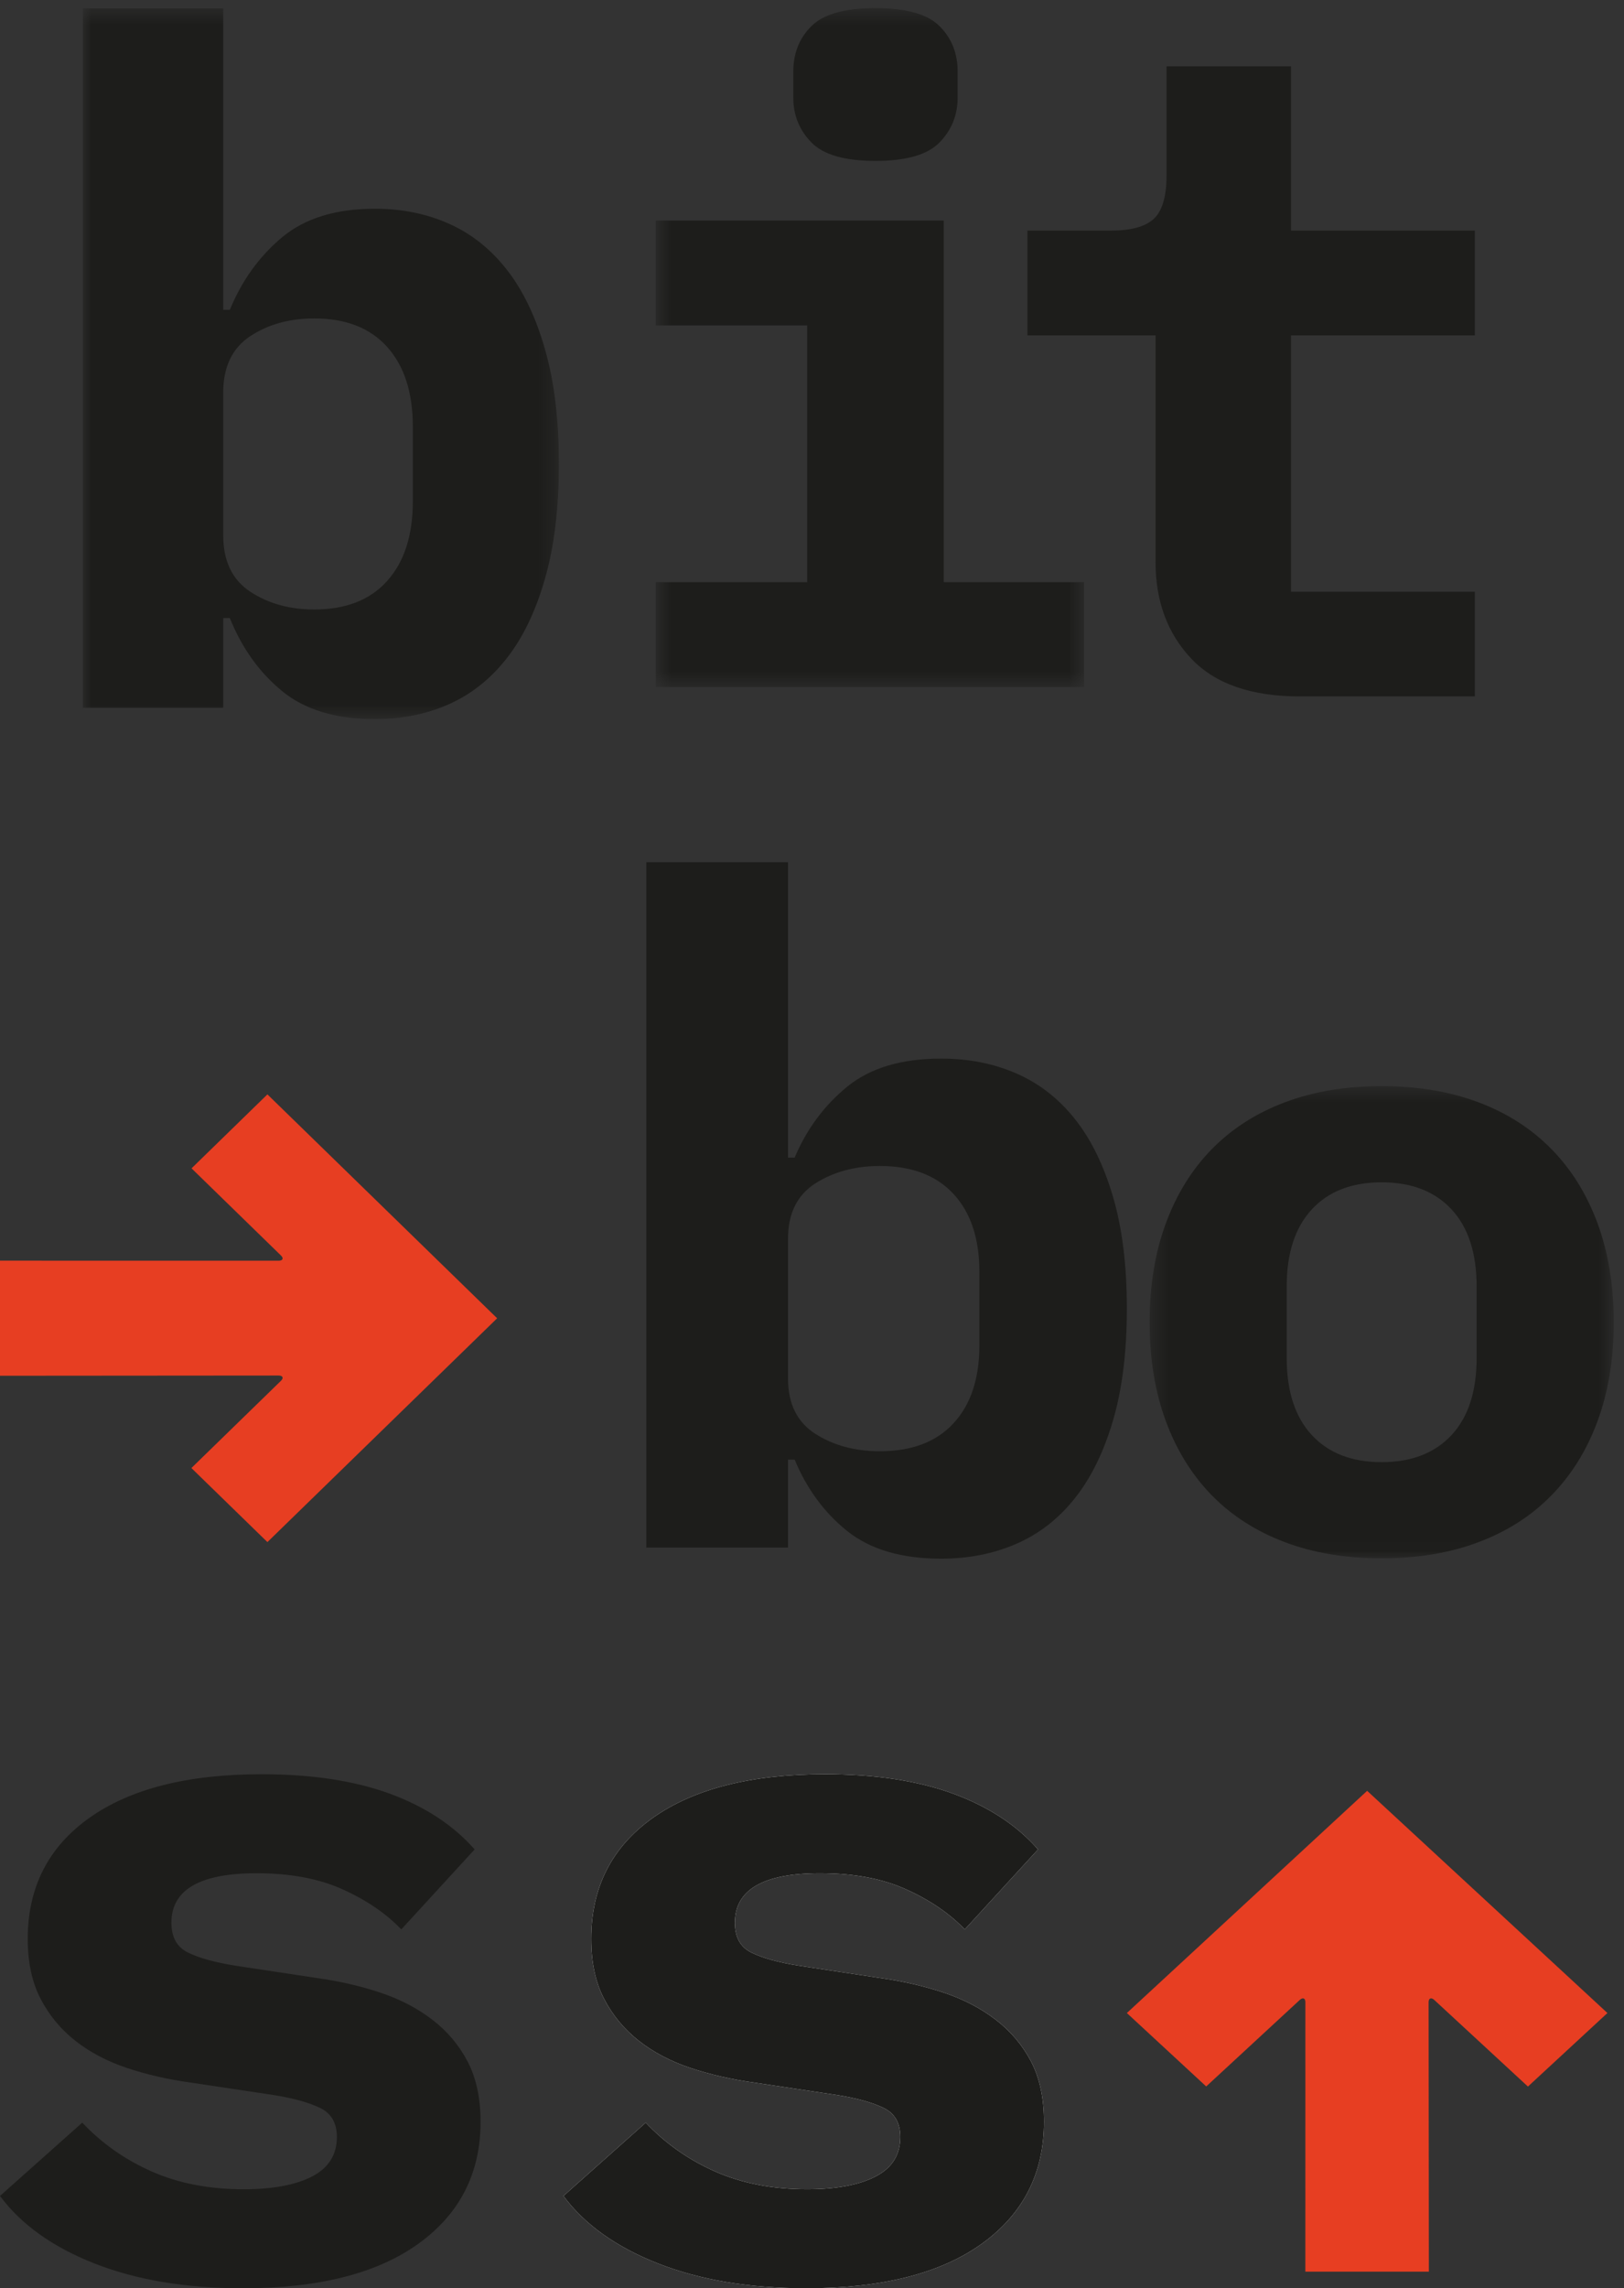 <svg width="98px" height="138px" viewBox="0 0 98 138" version="1.1" xmlns="http://www.w3.org/2000/svg" xmlns:xlink="http://www.w3.org/1999/xlink"><rect x="0" y="0" width="98" height="138" fill="#333333" stroke="none"/><title>3755B811-0DD7-430F-B6A4-319BED14489E</title><desc>Created with sketchtool.</desc><defs><polygon id="path-1" points="0.572 0.491 26.419 0.491 26.419 41.435 0.572 41.435"></polygon><polygon id="path-3" points="0.375 0.501 28.378 0.501 28.378 28.981 0.375 28.981"></polygon><polygon id="path-5" points="0 0.506 28.725 0.506 28.725 43.369 0 43.369"></polygon></defs><g id="Mockup" stroke="none" stroke-width="1" fill="none" fill-rule="evenodd"><g id="Metodo" transform="translate(-145, -4583)"><g id="Group-24" transform="translate(145, 4583)"><path d="M48.651,138 C45.221,138 42.245,137.502 39.714,136.509 C37.181,135.514 35.278,134.155 34,132.433 L38.966,128.012 C40.16,129.274 41.567,130.261 43.181,130.969 C44.792,131.677 46.636,132.029 48.71,132.029 C50.465,132.029 51.841,131.771 52.838,131.257 C53.836,130.74 54.329,129.944 54.329,128.873 C54.329,128.031 53.99,127.45 53.317,127.124 C52.636,126.796 51.7,126.537 50.504,126.346 L45.543,125.601 C44.148,125.41 42.853,125.111 41.654,124.713 C40.457,124.31 39.42,123.763 38.546,123.074 C37.668,122.386 36.971,121.543 36.452,120.548 C35.934,119.552 35.676,118.347 35.676,116.932 C35.676,113.832 36.912,111.399 39.381,109.64 C41.855,107.88 45.322,107 49.786,107 C52.816,107 55.397,107.393 57.532,108.176 C59.665,108.962 61.366,110.081 62.641,111.534 L58.219,116.358 C57.3,115.4 56.126,114.596 54.688,113.947 C53.256,113.296 51.521,112.971 49.486,112.971 C46.059,112.971 44.347,113.966 44.347,115.955 C44.347,116.837 44.686,117.44 45.364,117.763 C46.037,118.091 46.975,118.347 48.172,118.541 L53.076,119.283 C54.469,119.477 55.764,119.773 56.963,120.174 C58.16,120.575 59.208,121.124 60.099,121.813 C60.999,122.501 61.705,123.344 62.227,124.336 C62.742,125.332 63,126.537 63,127.955 C63,131.055 61.756,133.504 59.264,135.304 C56.77,137.104 53.236,138 48.651,138" id="Fill-1" fill="#FEFEFE"></path><g id="Group-5" transform="translate(39, 0)"><mask id="mask-2" fill="white"><use xlink:href="#path-1"></use></mask><g id="Clip-4"></g><path d="M13.83,9.704 C11.972,9.704 10.682,9.331 9.959,8.586 C9.232,7.841 8.872,6.941 8.872,5.888 L8.872,4.306 C8.872,3.216 9.232,2.307 9.959,1.581 C10.682,0.855 11.972,0.49 13.83,0.49 C15.688,0.49 16.98,0.855 17.701,1.581 C18.427,2.307 18.788,3.216 18.788,4.306 L18.788,5.888 C18.788,6.941 18.427,7.841 17.701,8.586 C16.98,9.331 15.688,9.704 13.83,9.704 L13.83,9.704 Z M0.572,35.11 L9.709,35.11 L9.709,19.625 L0.572,19.625 L0.572,13.303 L17.95,13.303 L17.95,35.11 L26.419,35.11 L26.419,41.435 L0.572,41.435 L0.572,35.11 Z" id="Fill-3" fill="#1D1D1B" mask="url(#mask-2)"></path></g><path d="M78.457,42 C75.512,42 73.322,41.24 71.884,39.719 C70.452,38.198 69.732,36.261 69.732,33.908 L69.732,20.225 L62,20.225 L62,13.908 L67.025,13.908 C68.239,13.908 69.103,13.675 69.621,13.202 C70.134,12.729 70.394,11.858 70.394,10.59 L70.394,4 L77.905,4 L77.905,13.908 L89,13.908 L89,20.225 L77.905,20.225 L77.905,35.684 L89,35.684 L89,42 L78.457,42 Z" id="Fill-6" fill="#1D1D1B"></path><g id="Group-10" transform="translate(69, 65)"><mask id="mask-4" fill="white"><use xlink:href="#path-3"></use></mask><g id="Clip-9"></g><path d="M14.375,23.179 C16.177,23.179 17.583,22.633 18.596,21.544 C19.604,20.455 20.107,18.908 20.107,16.904 L20.107,12.578 C20.107,10.574 19.604,9.027 18.596,7.938 C17.583,6.846 16.177,6.303 14.375,6.303 C12.573,6.303 11.167,6.846 10.159,7.938 C9.152,9.027 8.646,10.574 8.646,12.578 L8.646,16.904 C8.646,18.908 9.152,20.455 10.159,21.544 C11.167,22.633 12.573,23.179 14.375,23.179 M14.375,28.981 C12.213,28.981 10.268,28.657 8.538,28.006 C6.809,27.355 5.341,26.416 4.131,25.185 C2.926,23.951 1.999,22.459 1.35,20.7 C0.699,18.942 0.375,16.957 0.375,14.74 C0.375,12.525 0.699,10.54 1.35,8.781 C1.999,7.023 2.926,5.528 4.131,4.297 C5.341,3.068 6.809,2.127 8.538,1.476 C10.268,0.825 12.213,0.501 14.375,0.501 C16.542,0.501 18.485,0.825 20.215,1.476 C21.947,2.127 23.414,3.068 24.619,4.297 C25.83,5.528 26.757,7.023 27.405,8.781 C28.054,10.54 28.381,12.525 28.381,14.74 C28.381,16.957 28.054,18.942 27.405,20.7 C26.757,22.459 25.83,23.951 24.619,25.185 C23.414,26.416 21.947,27.355 20.215,28.006 C18.485,28.657 16.542,28.981 14.375,28.981" id="Fill-8" fill="#1D1D1B" mask="url(#mask-4)"></path></g><path d="M53.096,87.521 C55.021,87.521 56.506,86.958 57.544,85.83 C58.585,84.702 59.1,83.138 59.1,81.139 L59.1,76.7 C59.1,74.703 58.585,73.139 57.544,72.011 C56.506,70.883 55.021,70.318 53.096,70.318 C51.593,70.318 50.295,70.672 49.193,71.373 C48.101,72.079 47.553,73.185 47.553,74.7 L47.553,83.138 C47.553,84.656 48.101,85.765 49.193,86.466 C50.295,87.172 51.593,87.521 53.096,87.521 L53.096,87.521 Z M39,52 L47.553,52 L47.553,69.812 L47.953,69.812 C48.686,68.083 49.747,66.657 51.132,65.529 C52.519,64.404 54.405,63.841 56.792,63.841 C58.445,63.841 59.959,64.139 61.324,64.734 C62.695,65.329 63.87,66.241 64.852,67.469 C65.834,68.697 66.601,70.264 67.161,72.163 C67.72,74.059 68,76.313 68,78.918 C68,81.526 67.72,83.779 67.161,85.678 C66.601,87.578 65.834,89.141 64.852,90.369 C63.87,91.6 62.695,92.512 61.324,93.107 C59.959,93.702 58.445,94 56.792,94 C54.405,94 52.519,93.445 51.132,92.339 C49.747,91.23 48.686,89.793 47.953,88.027 L47.553,88.027 L47.553,93.329 L39,93.329 L39,52 Z" id="Fill-11" fill="#1D1D1B"></path><path d="M39.714,136.509 C37.181,135.514 35.278,134.155 34,132.433 L38.966,128.012 C40.16,129.274 41.567,130.261 43.181,130.969 C44.792,131.677 46.636,132.029 48.71,132.029 C50.465,132.029 51.841,131.771 52.838,131.257 C53.836,130.74 54.329,129.944 54.329,128.873 C54.329,128.031 53.99,127.45 53.317,127.124 C52.636,126.796 51.7,126.537 50.504,126.346 L45.543,125.601 C44.148,125.41 42.853,125.111 41.654,124.713 C40.457,124.31 39.42,123.763 38.546,123.074 C37.668,122.386 36.971,121.543 36.452,120.548 C35.934,119.552 35.676,118.347 35.676,116.932 C35.676,113.832 36.912,111.399 39.381,109.64 C41.855,107.88 45.322,107 49.786,107 C52.816,107 55.397,107.393 57.532,108.176 C59.665,108.962 61.366,110.081 62.641,111.534 L58.219,116.358 C57.3,115.4 56.126,114.596 54.688,113.947 C53.256,113.296 51.521,112.971 49.486,112.971 C46.059,112.971 44.347,113.966 44.347,115.955 C44.347,116.837 44.686,117.44 45.364,117.763 C46.037,118.091 46.975,118.347 48.172,118.541 L53.076,119.283 C54.469,119.477 55.764,119.773 56.963,120.174 C58.16,120.575 59.208,121.124 60.099,121.813 C60.999,122.501 61.705,123.344 62.227,124.336 C62.742,125.332 63,126.537 63,127.955 C63,131.055 61.756,133.504 59.264,135.304 C56.77,137.104 53.236,138 48.651,138 C45.221,138 42.245,137.502 39.714,136.509 Z" id="Fill-13" fill="#1D1D1B"></path><g id="Group-17" transform="translate(5, 0)"><mask id="mask-6" fill="white"><use xlink:href="#path-5"></use></mask><g id="Clip-16"></g><path d="M13.961,36.757 C15.867,36.757 17.339,36.182 18.367,35.031 C19.398,33.877 19.911,32.284 19.911,30.244 L19.911,25.713 C19.911,23.676 19.398,22.08 18.367,20.926 C17.339,19.778 15.867,19.204 13.961,19.204 C12.475,19.204 11.186,19.56 10.097,20.275 C9.013,20.995 8.47,22.127 8.47,23.673 L8.47,32.284 C8.47,33.83 9.013,34.965 10.097,35.68 C11.186,36.398 12.475,36.757 13.961,36.757 L13.961,36.757 Z M0,0.505 L8.47,0.505 L8.47,18.685 L8.869,18.685 C9.593,16.92 10.643,15.465 12.018,14.314 C13.39,13.166 15.258,12.589 17.622,12.589 C19.263,12.589 20.759,12.892 22.115,13.503 C23.47,14.11 24.634,15.04 25.607,16.294 C26.582,17.547 27.342,19.146 27.893,21.084 C28.45,23.019 28.725,25.319 28.725,27.977 C28.725,30.639 28.45,32.938 27.893,34.877 C27.342,36.815 26.582,38.41 25.607,39.664 C24.634,40.917 23.47,41.85 22.115,42.458 C20.759,43.065 19.263,43.369 17.622,43.369 C15.258,43.369 13.39,42.803 12.018,41.674 C10.643,40.542 9.593,39.076 8.869,37.273 L8.47,37.273 L8.47,42.684 L0,42.684 L0,0.505 Z" id="Fill-15" fill="#1D1D1B" mask="url(#mask-6)"></path></g><path d="M14.649,138 C11.218,138 8.242,137.502 5.711,136.509 C3.178,135.514 1.278,134.155 0,132.433 L4.963,128.012 C6.16,129.274 7.564,130.261 9.181,130.969 C10.792,131.677 12.634,132.029 14.707,132.029 C16.462,132.029 17.838,131.771 18.835,131.257 C19.833,130.74 20.329,129.944 20.329,128.873 C20.329,128.031 19.99,127.45 19.315,127.124 C18.636,126.796 17.7,126.537 16.504,126.346 L11.541,125.601 C10.145,125.41 8.85,125.111 7.654,124.713 C6.457,124.31 5.42,123.763 4.546,123.074 C3.668,122.386 2.971,121.543 2.452,120.548 C1.934,119.552 1.673,118.347 1.673,116.932 C1.673,113.832 2.909,111.399 5.381,109.64 C7.853,107.88 11.322,107 15.786,107 C18.813,107 21.397,107.393 23.53,108.176 C25.662,108.962 27.363,110.081 28.641,111.534 L24.216,116.358 C23.3,115.4 22.123,114.596 20.688,113.947 C19.253,113.296 17.518,112.971 15.486,112.971 C12.056,112.971 10.344,113.966 10.344,115.955 C10.344,116.837 10.683,117.44 11.361,117.763 C12.037,118.091 12.973,118.347 14.169,118.541 L19.074,119.283 C20.469,119.477 21.764,119.773 22.961,120.174 C24.16,120.575 25.205,121.124 26.099,121.813 C26.996,122.501 27.702,123.344 28.224,124.336 C28.739,125.332 29,126.537 29,127.955 C29,131.055 27.753,133.504 25.261,135.304 C22.77,137.104 19.233,138 14.649,138" id="Fill-18" fill="#1D1D1B"></path><path d="M78.771,137 L78.773,120.749 C78.773,120.5 78.617,120.441 78.428,120.618 L72.788,125.829 L68,121.401 L82.5,108 L97,121.401 L92.203,125.835 L86.557,120.618 C86.369,120.441 86.209,120.5 86.209,120.749 L86.224,137 L78.771,137 Z" id="Fill-20" fill="#E73E22"></path><path d="M0,76.028 L16.811,76.031 C17.069,76.031 17.133,75.885 16.947,75.709 L11.559,70.46 L16.137,66 L30,79.503 L16.137,93 L11.55,88.534 L16.947,83.28 C17.133,83.102 17.069,82.956 16.811,82.956 L0,82.969 L0,76.028 Z" id="Fill-22" fill="#E73E22"></path></g></g></g></svg>